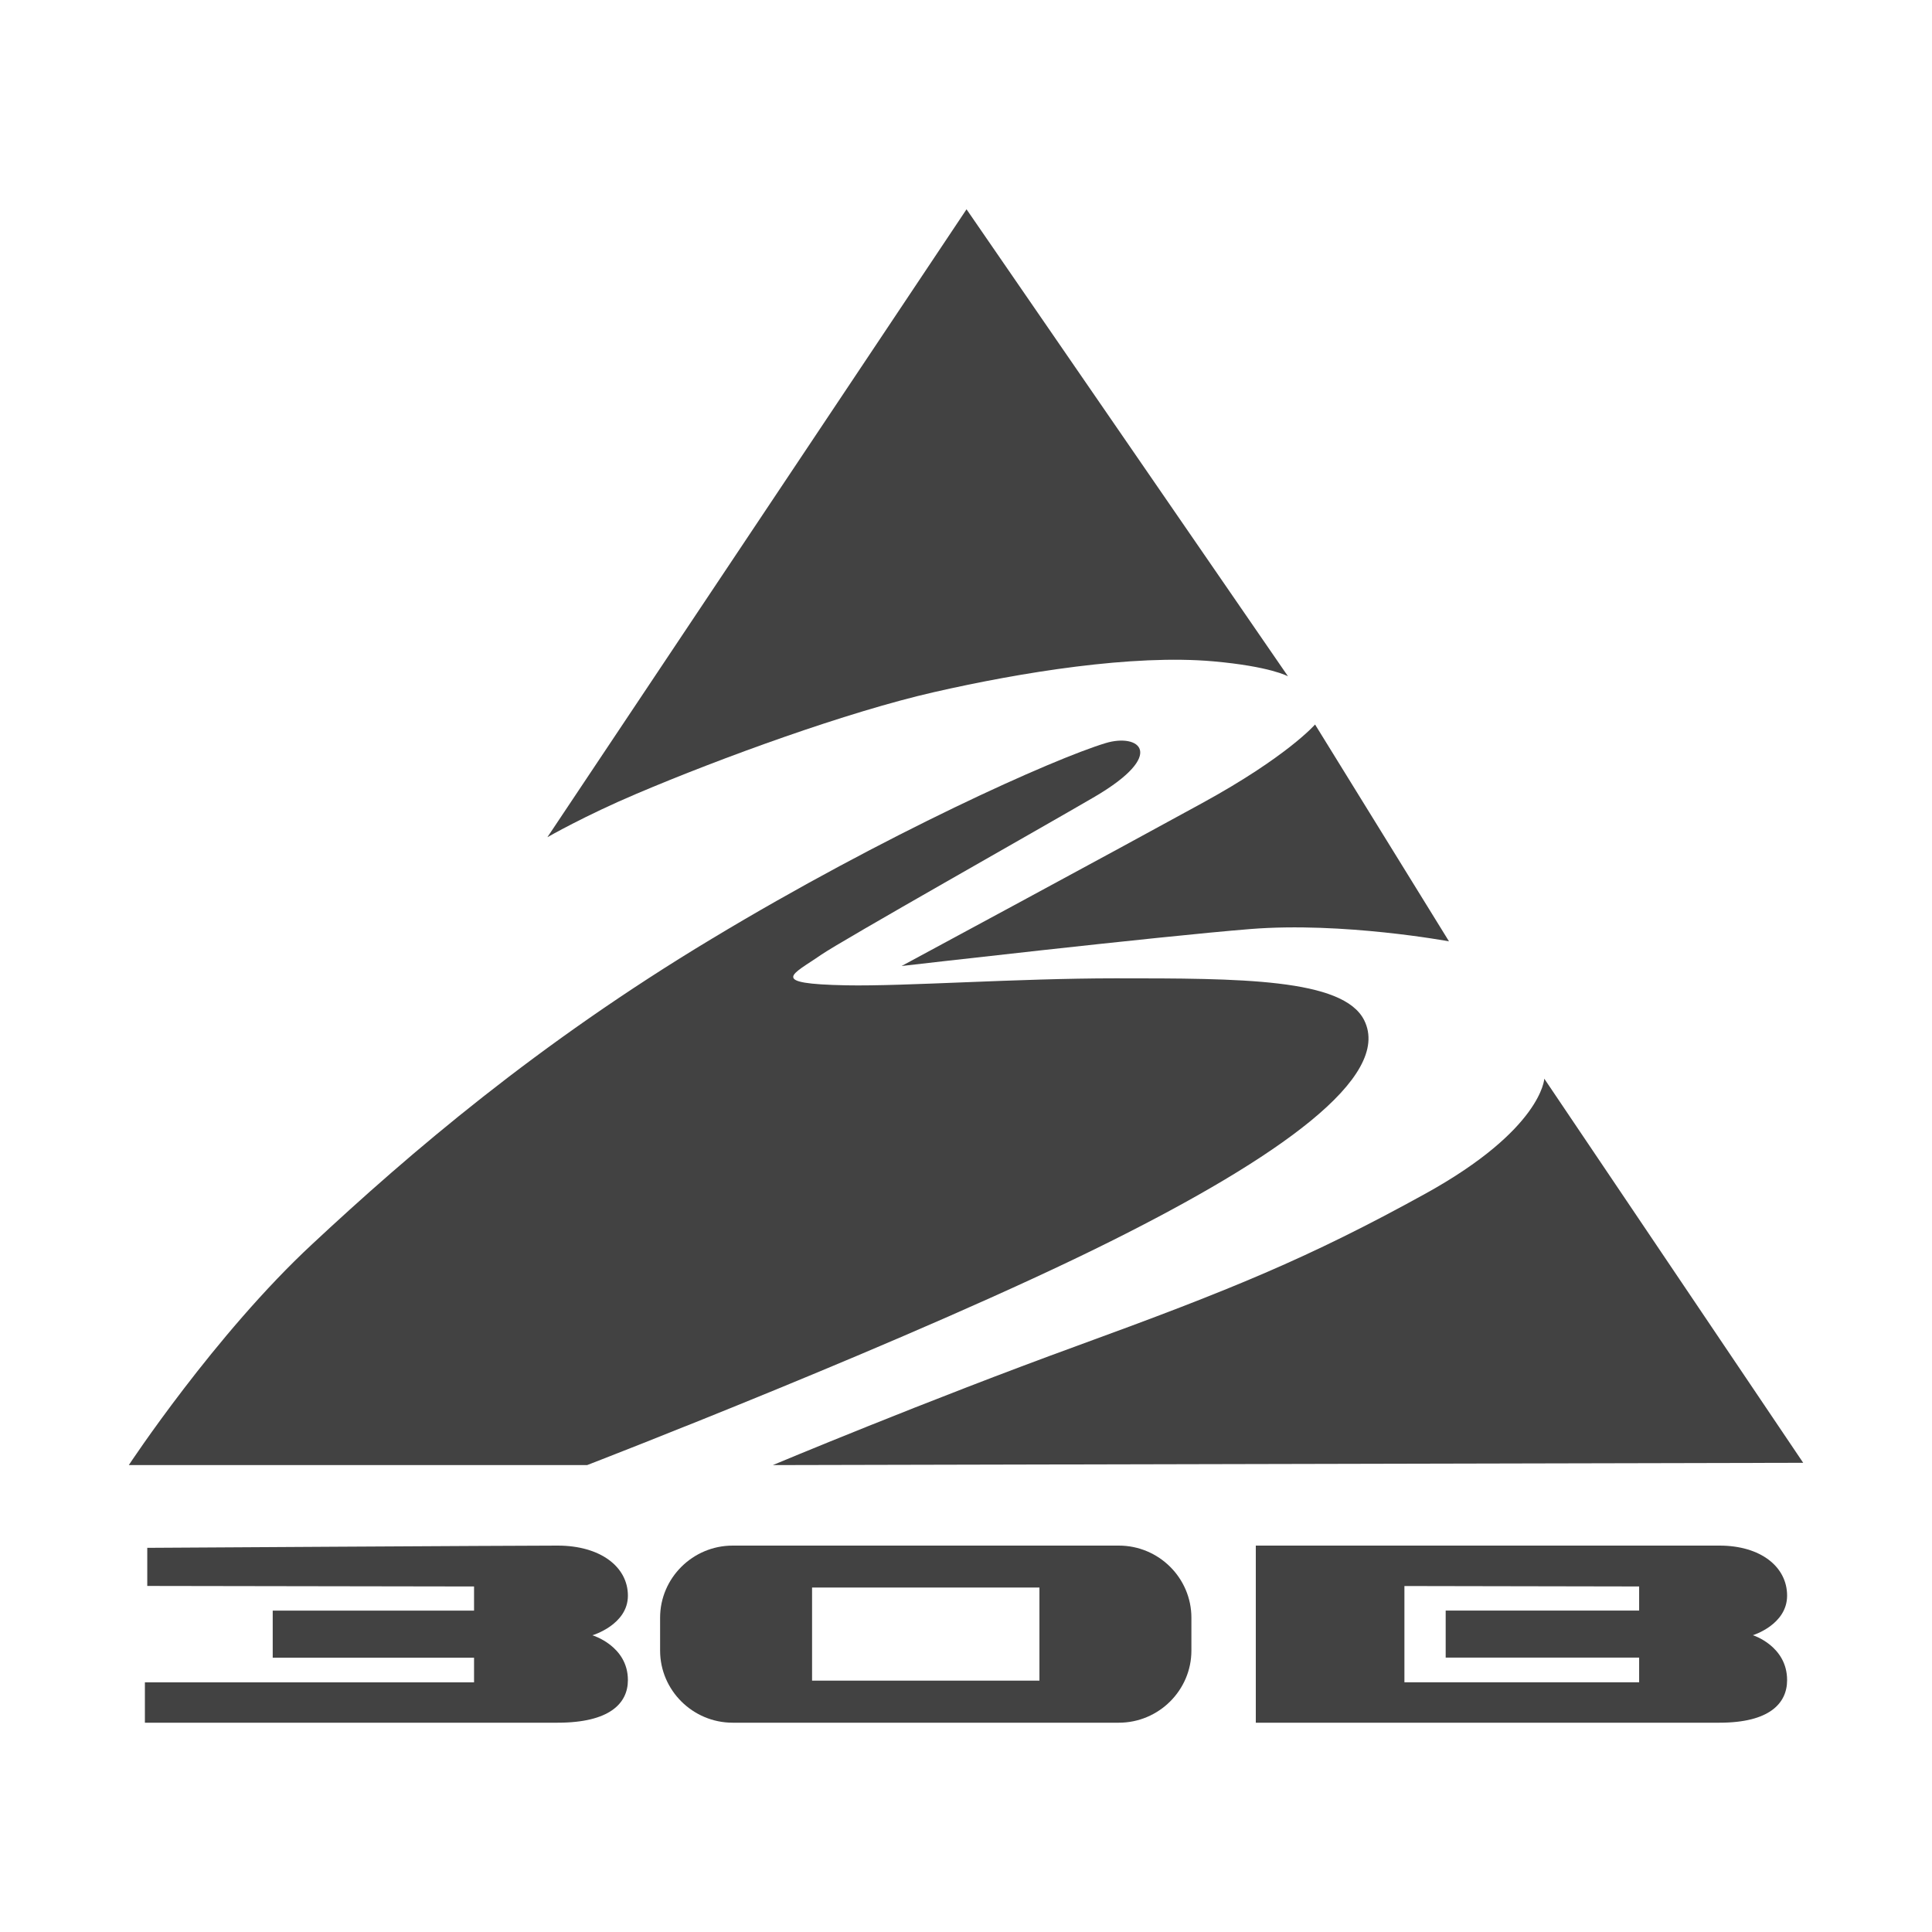 <svg width="120" height="120" viewBox="0 0 120 120" fill="none" xmlns="http://www.w3.org/2000/svg">
<path d="M39.528 49.306C36.355 50.649 34 52 34 52L60.033 13L80 42.007C80 42.007 78.91 41.391 75.353 41.076C70.363 40.635 63.43 41.755 58.027 42.987C52.646 44.211 44.798 47.066 39.528 49.306Z" fill="#424242"/>
<path d="M81.681 45L90 58.469C90 58.469 83.402 57.245 77.665 57.704C71.928 58.163 56 60 56 60C56 60 69.346 52.806 74.653 49.891C79.96 46.99 81.681 45 81.681 45Z" fill="#424242"/>
<path d="M112 90.857L95.919 67C95.919 67 95.774 70.142 88.534 74.141C81.293 78.14 76.369 80.139 66.95 83.573C57.537 87.001 48 91 48 91L112 90.857Z" fill="#424242"/>
<path d="M8 91H36.466C36.466 91 57.043 83.064 68.962 77.113C79.398 71.905 86.49 66.897 84.733 63.37C83.435 60.766 76.995 60.766 69.298 60.766C63.146 60.766 56.184 61.269 52.566 61.2C47.616 61.103 49.25 60.525 50.98 59.319C52.257 58.431 64.815 51.349 68.001 49.483C72.518 46.831 70.74 45.529 68.673 46.155C65.439 47.133 55.017 51.797 44.203 58.314C33.383 64.823 25.453 71.622 19.397 77.271C13.335 82.899 8 91 8 91Z" fill="#424242"/>
<path d="M9.147 98.506V96.139C9.147 96.139 31.992 96 34.638 96C37.285 96 39 97.313 39 99.11C39 100.92 36.795 101.57 36.795 101.57C36.795 101.57 39 102.226 39 104.354C39 105.793 37.873 107 34.638 107H9V104.494H29.444V102.962H16.939V100.038H29.444V98.539L9.147 98.506Z" fill="#424242"/>
<path d="M64.561 104.388H50.439V98.606H64.561V104.388ZM69.493 96H45.507C43.027 96 41 98.015 41 100.479V102.521C41 104.985 43.027 107 45.507 107H69.493C71.973 107 74 104.985 74 102.521V100.479C74 98.015 71.98 96 69.493 96Z" fill="#424242"/>
<path d="M101.81 100.035H89.794V102.958H101.81V104.489H87.231V98.511L101.81 98.538V100.035ZM108.874 101.566C108.874 101.566 111 100.917 111 99.108C111 97.312 109.352 96 106.802 96H78V107H106.802C109.91 107 111 105.794 111 104.356C111 102.229 108.874 101.566 108.874 101.566Z" fill="#424242"/>
</svg>
